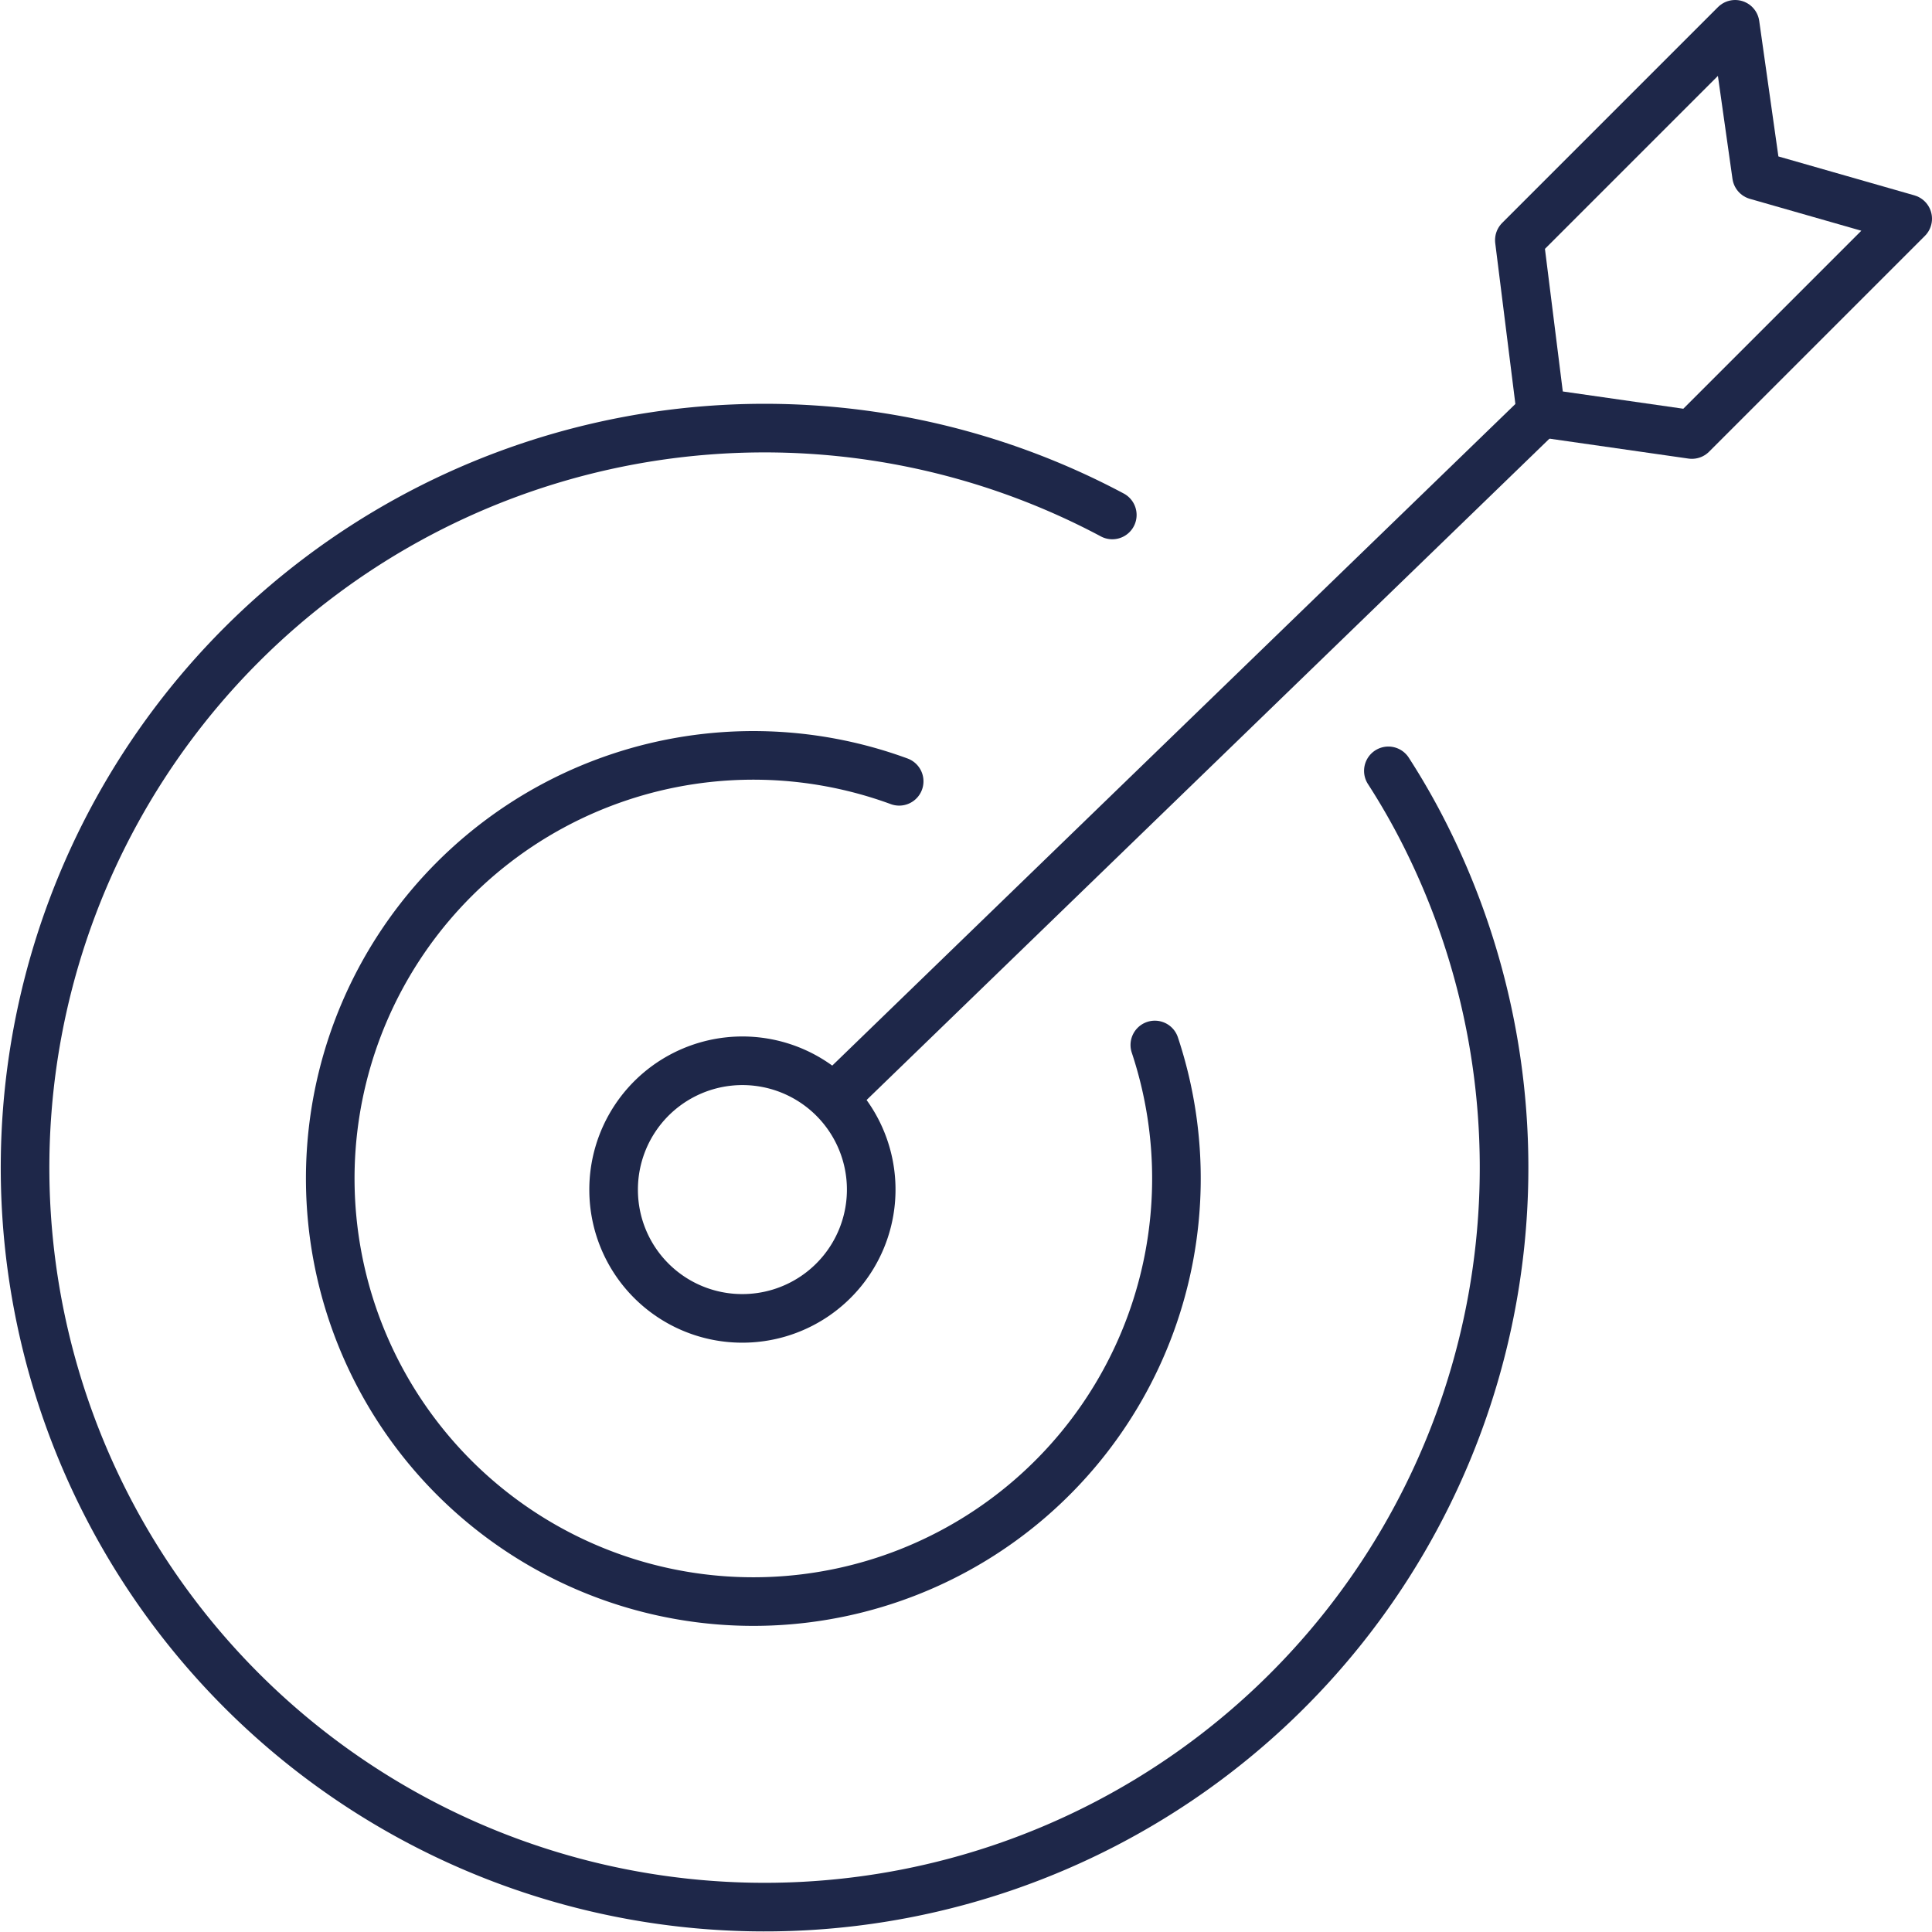 <svg xmlns="http://www.w3.org/2000/svg" xmlns:xlink="http://www.w3.org/1999/xlink" viewBox="0 0 79.5 79.5"><defs><style>.cls-1,.cls-3{fill:none;}.cls-2{clip-path:url(#clip-path);}.cls-3{stroke:#1e2749;stroke-linecap:round;stroke-linejoin:round;stroke-width:2px;}</style><clipPath id="clip-path"><rect class="cls-1" width="79.5" height="79.5"></rect></clipPath></defs><g id="Layer_2" data-name="Layer 2"><g id="Layer_1-2" data-name="Layer 1"><g class="cls-2"><path class="cls-3" d="M45.77,21.19A30.43,30.43,0,1,0,58.69,34.46a28.44,28.44,0,0,0-1.56-2.74"></path><path class="cls-3" d="M37,32.15A17.41,17.41,0,1,0,47.52,43"></path><path class="cls-3" d="M30.54,54.25A5.3,5.3,0,1,0,25.25,49,5.29,5.29,0,0,0,30.54,54.25Z"></path></g><line class="cls-3" x1="34.68" y1="44.82" x2="63.23" y2="17.17"></line><g class="cls-2"><polygon class="cls-3" points="62.52 9.88 71.4 1 72.28 7.22 78.5 9 69.62 17.88 63.41 16.99 62.52 9.88"></polygon></g></g></g></svg>